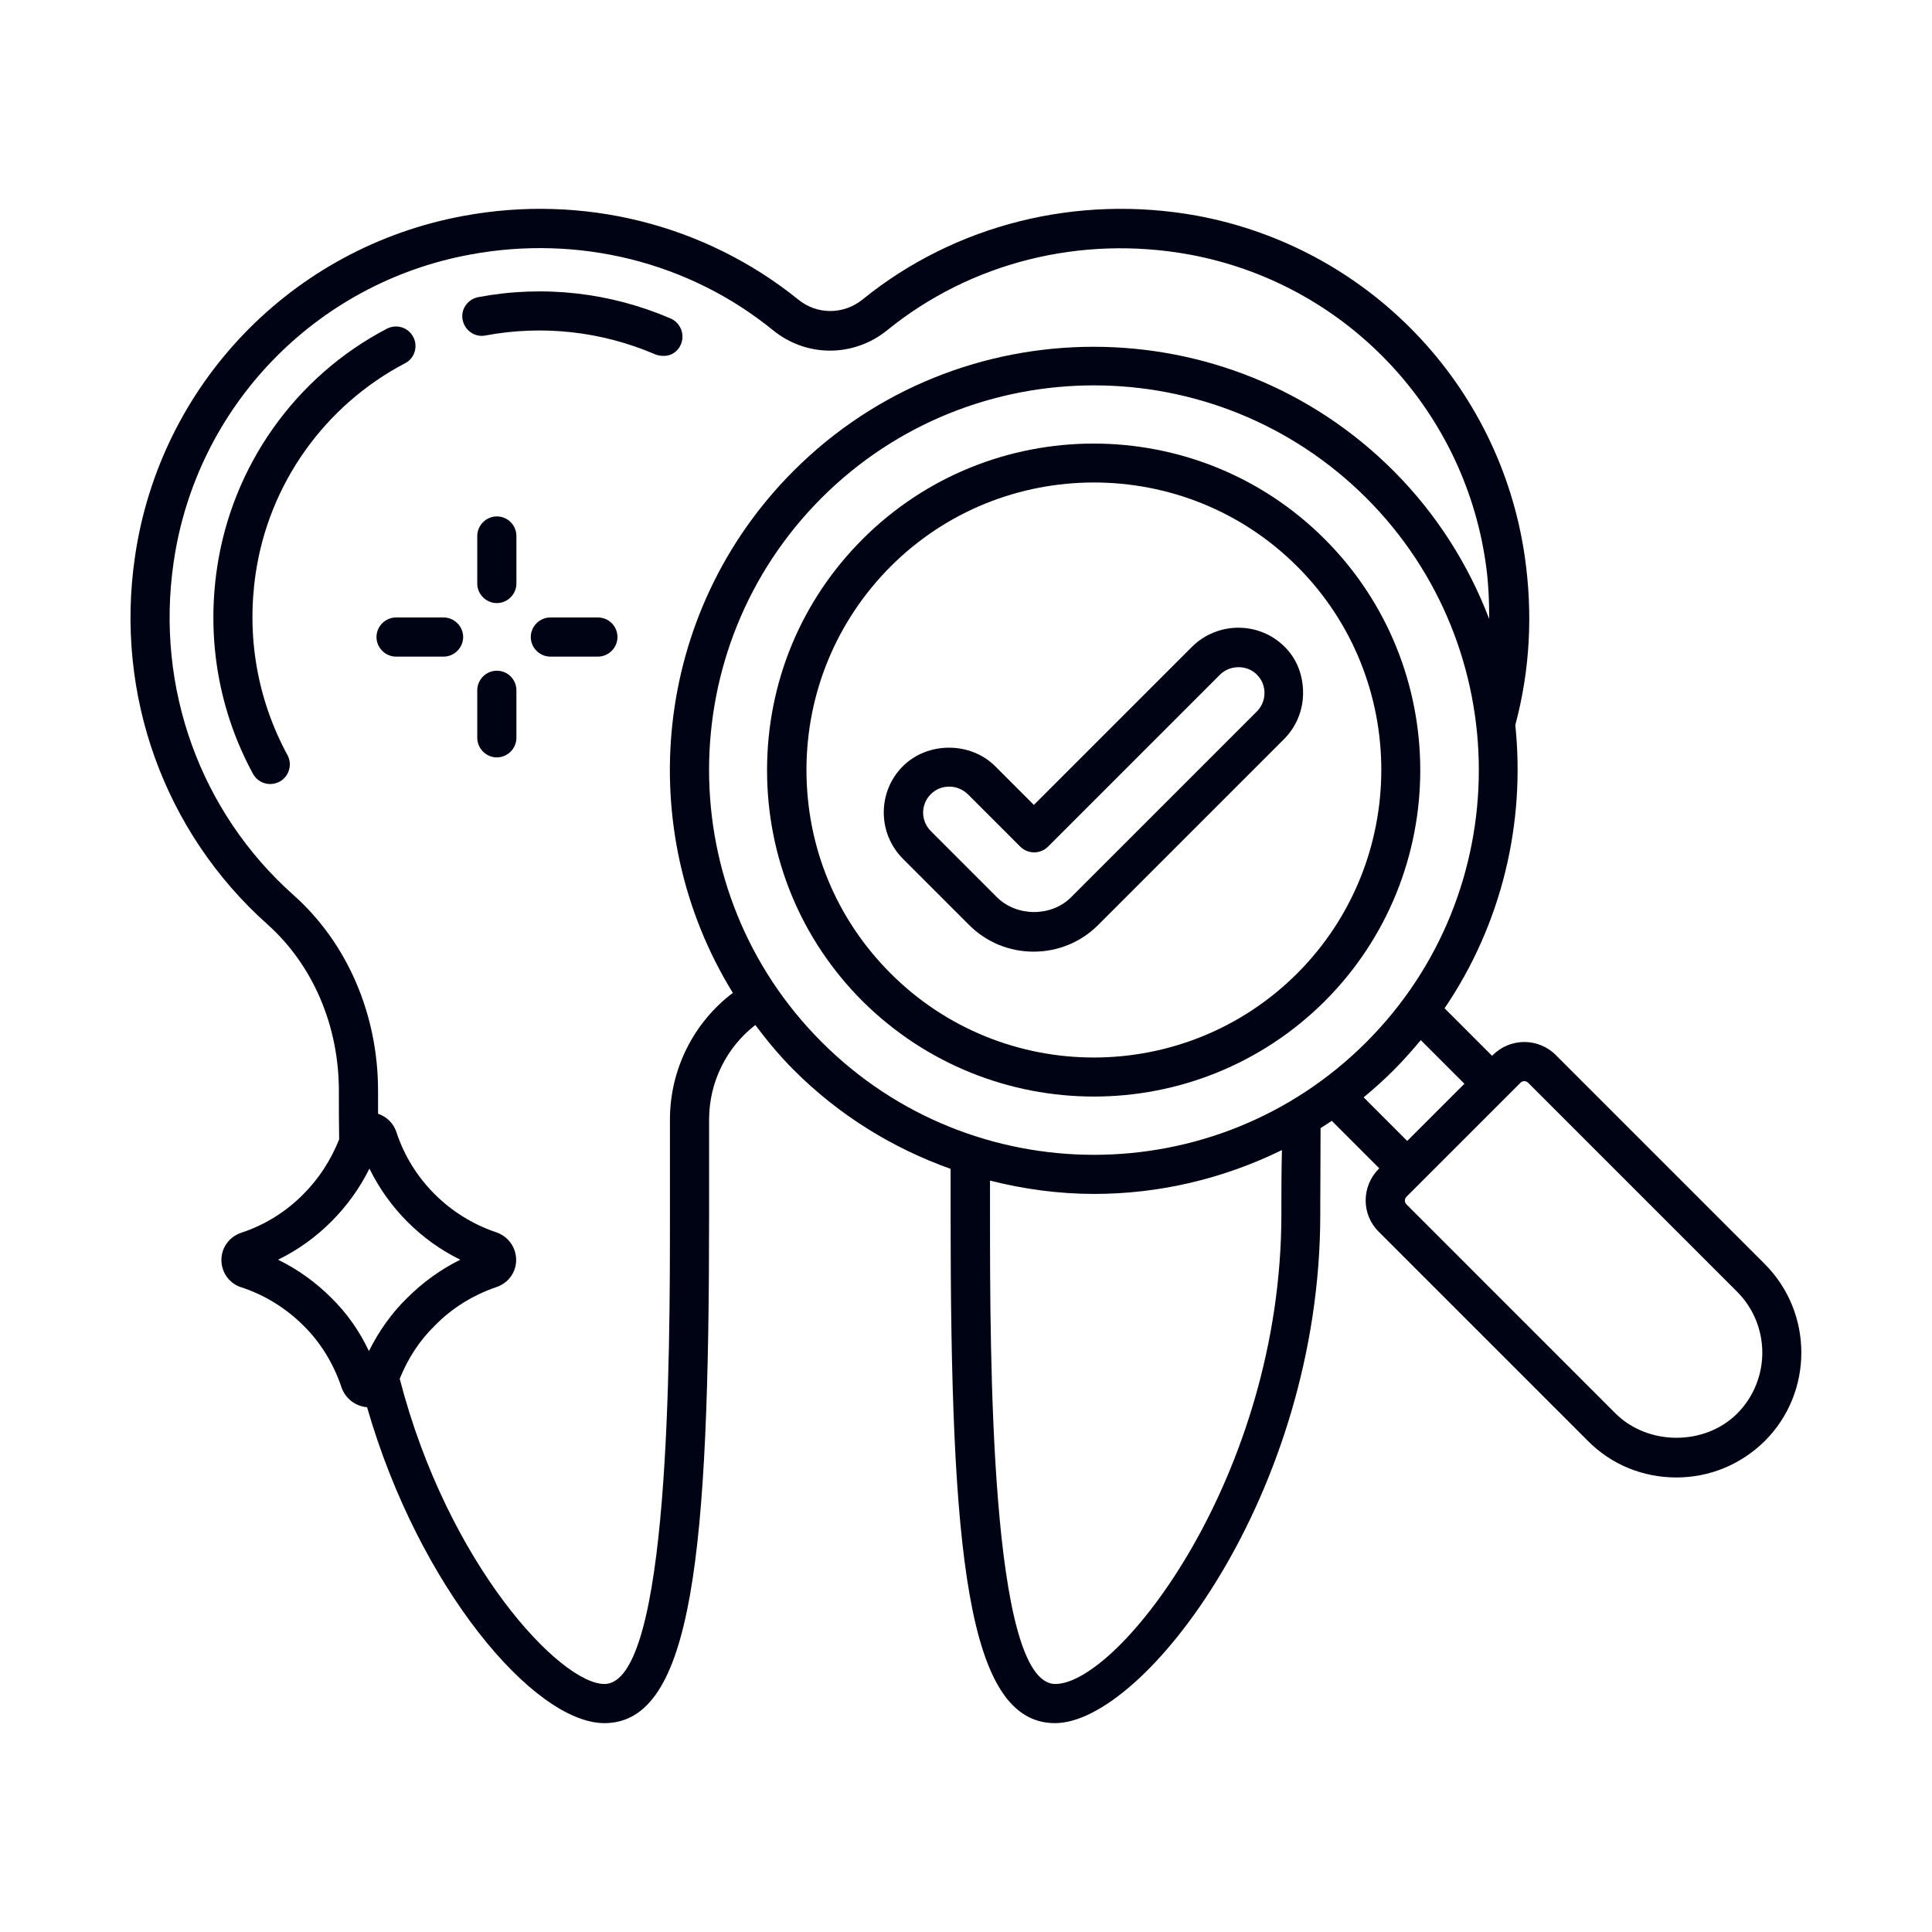 <svg xmlns="http://www.w3.org/2000/svg" width="75" height="75" viewBox="0 0 75 75" fill="none"><path d="M26.433 13.368C26.595 12.983 26.422 12.537 26.037 12.365C23.686 11.352 21.101 11.058 18.568 11.534C18.152 11.615 17.878 12.01 17.959 12.416C18.041 12.831 18.436 13.105 18.841 13.024C21.071 12.608 23.351 12.862 25.429 13.754C25.53 13.794 25.632 13.814 25.733 13.814C26.027 13.835 26.311 13.662 26.433 13.368Z" fill="#000314"></path><path d="M16.044 13.084C15.851 12.709 15.395 12.568 15.02 12.76C11.463 14.615 9 18.101 8.422 22.074C8.017 24.851 8.503 27.608 9.821 30.041C9.963 30.294 10.216 30.436 10.49 30.436C10.611 30.436 10.733 30.405 10.855 30.345C11.219 30.142 11.361 29.686 11.159 29.311C9.993 27.162 9.567 24.73 9.922 22.287C10.429 18.791 12.598 15.74 15.73 14.098C16.094 13.915 16.236 13.449 16.044 13.084Z" fill="#000314"></path><path d="M51.425 38.868C56.371 33.922 56.371 25.875 51.425 20.929C46.48 15.983 38.432 15.983 33.486 20.929C31.094 23.321 29.777 26.503 29.777 29.899C29.777 33.294 31.094 36.477 33.486 38.868C35.969 41.331 39.213 42.568 42.466 42.568C45.709 42.568 48.953 41.331 51.425 38.868ZM34.571 37.784C32.463 35.676 31.307 32.879 31.307 29.889C31.307 26.909 32.473 24.102 34.571 21.993C36.75 19.814 39.608 18.73 42.466 18.73C45.324 18.73 48.182 19.814 50.361 21.993C54.709 26.341 54.709 33.426 50.361 37.784C46.003 42.142 38.919 42.142 34.571 37.784Z" fill="#000314"></path><path d="M68.513 49.074L60.395 40.956C59.716 40.277 58.622 40.287 57.953 40.956L57.922 40.986L56.078 39.142C58.307 35.858 59.22 31.946 58.824 28.145C59.392 26.027 59.514 23.828 59.189 21.588C58.216 14.909 53.098 9.598 46.459 8.372C41.807 7.53 37.074 8.716 33.486 11.625C32.747 12.223 31.713 12.223 30.983 11.625C27.365 8.706 22.632 7.52 17.99 8.382C11.331 9.608 6.213 14.919 5.24 21.608C4.449 26.98 6.385 32.321 10.389 35.889C12.142 37.459 13.155 39.811 13.155 42.345C13.155 43.003 13.155 43.642 13.166 44.23C12.851 45.02 12.385 45.75 11.777 46.358C11.108 47.037 10.277 47.554 9.385 47.848C8.909 48 8.595 48.426 8.595 48.912C8.595 49.399 8.909 49.834 9.375 49.976C10.277 50.27 11.108 50.787 11.787 51.466C12.446 52.115 12.953 52.946 13.257 53.858C13.409 54.294 13.794 54.588 14.25 54.628C16.257 61.611 20.726 66.892 23.463 66.892C26.899 66.892 27.527 60.243 27.527 47.139V43.459C27.527 42.02 28.196 40.662 29.321 39.791C29.777 40.399 30.264 40.986 30.821 41.544C32.595 43.318 34.682 44.584 36.902 45.375V47.139C36.902 60.243 37.53 66.892 40.956 66.892C44.432 66.892 51.253 57.953 51.253 47.139V46.743C51.253 46.176 51.264 45.081 51.264 43.794C51.405 43.703 51.557 43.611 51.699 43.51L53.544 45.355L53.524 45.375C52.845 46.054 52.845 47.149 53.524 47.818L61.642 55.936C62.554 56.858 63.78 57.355 65.078 57.355C66.375 57.355 67.591 56.848 68.513 55.936C70.399 54.051 70.399 50.97 68.513 49.074ZM12.861 50.382C12.264 49.784 11.564 49.277 10.794 48.902C11.564 48.527 12.264 48.02 12.861 47.422C13.46 46.824 13.966 46.125 14.341 45.365C15.091 46.895 16.338 48.152 17.868 48.902C17.108 49.277 16.409 49.784 15.811 50.382C15.203 50.97 14.706 51.679 14.321 52.449C13.956 51.669 13.46 50.97 12.861 50.382ZM26.007 43.459V47.139C26.007 52.591 26.007 65.372 23.463 65.372C21.76 65.372 17.392 60.76 15.517 53.524C15.831 52.743 16.287 52.034 16.885 51.456C17.544 50.777 18.375 50.27 19.267 49.966C19.723 49.814 20.037 49.399 20.037 48.912C20.037 48.426 19.733 48 19.267 47.838C17.443 47.23 15.993 45.781 15.395 43.966C15.284 43.611 15.01 43.348 14.676 43.236C14.676 42.943 14.676 42.649 14.676 42.345C14.676 39.375 13.48 36.608 11.402 34.753C7.774 31.53 6.03 26.696 6.74 21.831C7.612 15.791 12.243 10.986 18.253 9.882C22.459 9.101 26.747 10.166 30.01 12.821C31.308 13.875 33.132 13.875 34.439 12.821C37.682 10.186 41.959 9.112 46.176 9.882C52.166 10.986 56.787 15.791 57.669 21.821C57.78 22.561 57.811 23.301 57.811 24.03C57.01 21.933 55.774 19.956 54.091 18.274C47.676 11.858 37.226 11.858 30.811 18.274C25.318 23.767 24.537 32.199 28.449 38.544C26.929 39.689 26.007 41.514 26.007 43.459ZM31.895 19.328C34.804 16.419 38.635 14.96 42.466 14.96C46.297 14.96 50.118 16.419 53.037 19.328C58.865 25.155 58.865 34.632 53.037 40.459C47.209 46.287 37.733 46.287 31.905 40.459C26.068 34.632 26.068 25.155 31.895 19.328ZM49.743 46.743V47.139C49.743 57.284 43.439 65.372 40.966 65.372C38.432 65.372 38.432 52.591 38.432 47.139V45.831C39.76 46.166 41.108 46.348 42.476 46.348C44.98 46.348 47.473 45.77 49.764 44.645C49.743 45.547 49.743 46.297 49.743 46.743ZM52.936 42.598C53.341 42.264 53.726 41.919 54.101 41.544C54.476 41.169 54.821 40.774 55.155 40.378L56.848 42.071L54.628 44.291L52.936 42.598ZM67.439 54.872C66.183 56.128 63.983 56.128 62.716 54.872L54.598 46.753C54.517 46.672 54.517 46.541 54.598 46.459L59.027 42.031C59.068 41.99 59.118 41.97 59.169 41.97C59.22 41.97 59.28 41.99 59.321 42.031L67.439 50.149C68.737 51.456 68.737 53.564 67.439 54.872Z" fill="#000314"></path><path d="M49.865 25.105C48.882 24.122 47.27 24.122 46.277 25.105L40.135 31.247L38.635 29.747C37.672 28.784 36.01 28.784 35.047 29.747C34.571 30.223 34.308 30.862 34.308 31.541C34.308 32.22 34.571 32.848 35.047 33.335L37.622 35.909C38.291 36.578 39.183 36.943 40.125 36.943C41.068 36.943 41.96 36.578 42.629 35.909L49.845 28.693C50.321 28.216 50.585 27.578 50.585 26.899C50.585 26.22 50.352 25.581 49.865 25.105ZM48.791 27.619L41.575 34.835C40.814 35.595 39.477 35.595 38.706 34.835L36.132 32.26C35.737 31.865 35.737 31.227 36.132 30.831C36.335 30.629 36.588 30.537 36.852 30.537C37.115 30.537 37.368 30.639 37.571 30.831L39.608 32.868C39.902 33.162 40.389 33.162 40.683 32.868L47.362 26.189C47.747 25.804 48.416 25.804 48.791 26.189C49.186 26.575 49.186 27.223 48.791 27.619Z" fill="#000314"></path><path d="M19.287 20.047C18.872 20.047 18.527 20.392 18.527 20.808V22.652C18.527 23.068 18.872 23.412 19.287 23.412C19.703 23.412 20.047 23.068 20.047 22.652V20.808C20.047 20.392 19.713 20.047 19.287 20.047Z" fill="#000314"></path><path d="M19.287 26.037C18.872 26.037 18.527 26.382 18.527 26.797V28.642C18.527 29.057 18.872 29.402 19.287 29.402C19.703 29.402 20.047 29.057 20.047 28.642V26.797C20.047 26.382 19.713 26.037 19.287 26.037Z" fill="#000314"></path><path d="M23.21 23.97H21.365C20.95 23.97 20.605 24.314 20.605 24.73C20.605 25.145 20.95 25.49 21.365 25.49H23.21C23.625 25.49 23.97 25.145 23.97 24.73C23.97 24.314 23.635 23.97 23.21 23.97Z" fill="#000314"></path><path d="M17.22 23.97H15.375C14.959 23.97 14.615 24.314 14.615 24.73C14.615 25.145 14.959 25.49 15.375 25.49H17.22C17.635 25.49 17.98 25.145 17.98 24.73C17.98 24.314 17.635 23.97 17.22 23.97Z" fill="#000314"></path></svg>